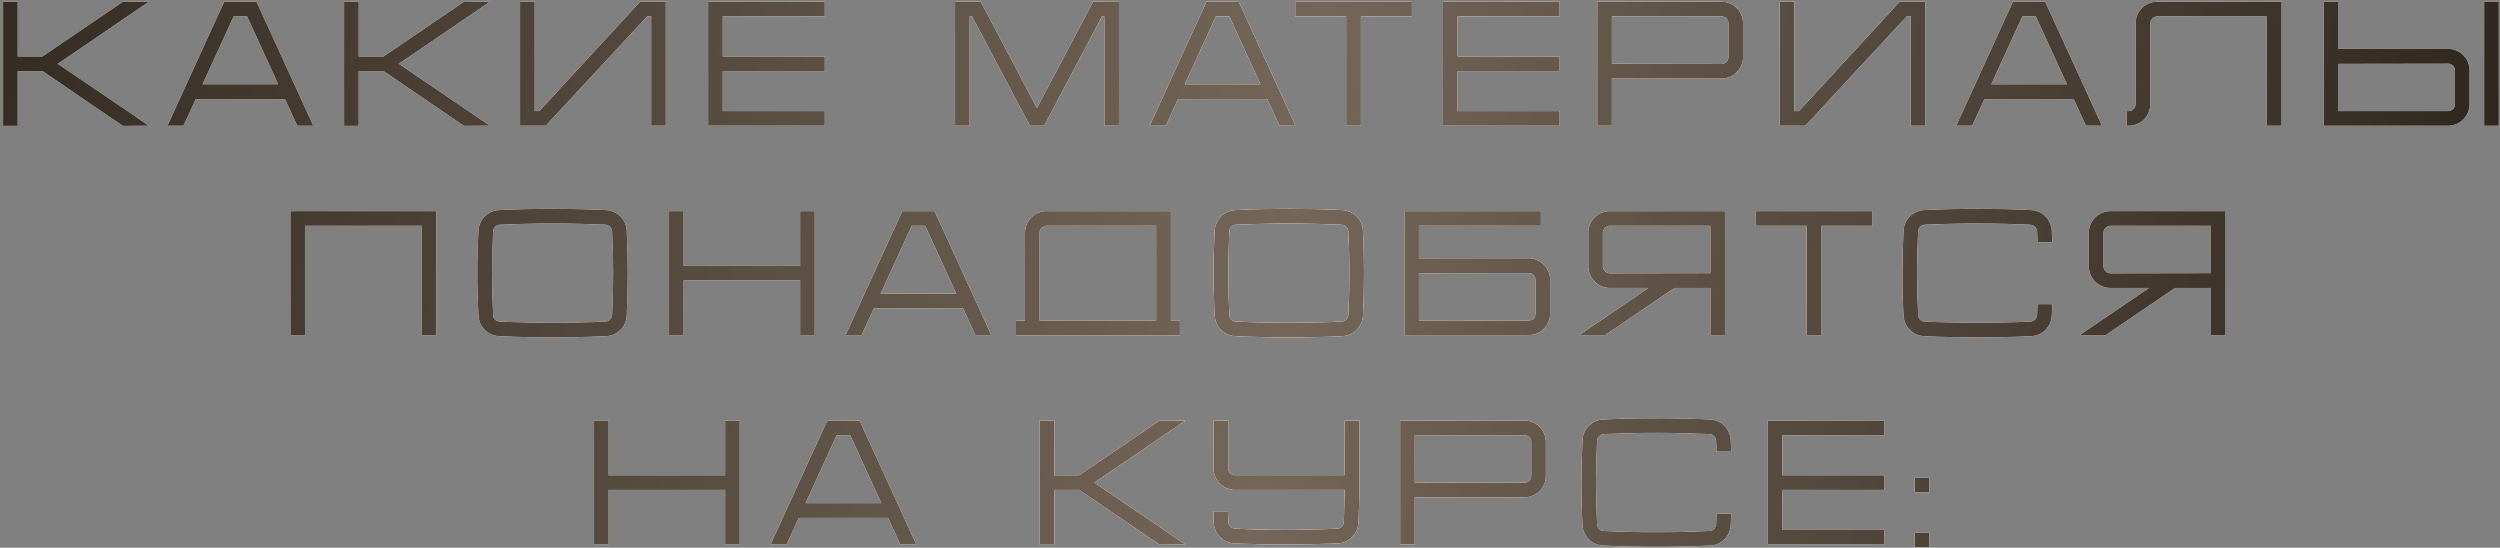 <?xml version="1.0" encoding="UTF-8"?> <svg xmlns="http://www.w3.org/2000/svg" width="776" height="170" viewBox="0 0 776 170" fill="none"><rect x="0" y="0" width="776" height="170" fill="#808080" stroke="none"/> <path d="M46.172 0.555L38.087 0.61L13.172 17.55H5.473V0.555H0.963V39.055H5.473V22.06H13.227L38.142 39.055L46.172 39L17.902 19.805L46.172 0.555ZM79.616 0.555H69.606L52.006 39H56.956L60.751 30.75H88.471L92.266 39H97.216L79.616 0.555ZM62.841 26.185L72.521 5.065H76.701L86.381 26.185H62.841ZM152.028 0.555L143.943 0.61L119.028 17.55H111.328V0.555H106.818V39.055H111.328V22.06H119.083L143.998 39.055L152.028 39L123.758 19.805L152.028 0.555ZM198.672 0.555L167.432 34.49H165.947V0.555H161.437V39H169.412L200.872 5.065H202.137V39H206.647V0.555H198.672ZM256.006 5.065V0.555H219.816V39H256.006V34.49H224.326V22.06H256.006V17.55H224.326V5.065H256.006ZM339.298 0.555L321.863 33.555L304.428 0.555H296.453V39H300.963V5.065H301.733L319.663 39H324.118L342.048 5.065H342.818V39H347.328V0.555H339.298ZM384.507 0.555H374.497L356.897 39H361.847L365.642 30.75H393.362L397.157 39H402.107L384.507 0.555ZM367.732 26.185L377.412 5.065H381.592L391.272 26.185H367.732ZM402.065 0.555V5.065H417.85V39H422.415V5.065H438.255V0.555H402.065ZM484.095 5.065V0.555H447.905V39H484.095V34.49H452.415V22.06H484.095V17.55H452.415V5.065H484.095ZM541.021 6.935C540.856 3.47 538.106 0.72 534.696 0.555H495.811V39H500.321V24.37H534.641C538.106 24.205 540.856 21.455 541.021 17.99V6.935ZM535.906 19.2C535.521 19.585 534.971 19.805 534.421 19.86L500.321 19.805V5.065H534.476C534.971 5.12 535.521 5.34 535.906 5.725C536.291 6.11 536.511 6.605 536.511 7.155V17.77C536.511 18.32 536.291 18.815 535.906 19.2ZM589.653 0.555L558.413 34.49H556.928V0.555H552.418V39H560.393L591.853 5.065H593.118V39H597.628V0.555H589.653ZM634.832 0.555H624.822L607.222 39H612.172L615.967 30.75H643.687L647.482 39H652.432L634.832 0.555ZM618.057 26.185L627.737 5.065H631.917L641.597 26.185H618.057ZM669.295 0.555C665.83 0.72 663.08 3.47 662.915 6.935V20.3V32.455C662.86 33.005 662.64 33.5 662.255 33.885C661.87 34.27 661.375 34.49 660.825 34.49H660.11V39H661.045C664.51 38.89 667.26 36.085 667.425 32.675V16.725V12.93V7.155C667.425 6.605 667.7 6.11 668.085 5.725C668.47 5.34 668.965 5.12 669.515 5.065H671.715H703.615V39H708.18V0.555H669.295ZM775.611 39V0.555H771.101V39H775.611ZM760.156 15.185H725.836V0.555H721.326V39H760.211C763.621 38.835 766.371 36.085 766.536 32.62V21.565C766.371 18.1 763.621 15.35 760.156 15.185ZM762.026 32.455C762.026 32.95 761.806 33.5 761.421 33.885C761.036 34.27 760.486 34.49 759.991 34.49H725.836V19.805L759.936 19.75C760.486 19.75 761.036 19.97 761.421 20.355C761.806 20.74 762.026 21.235 762.026 21.785V32.455ZM90.164 65.555V70.065V104H94.674V70.065H130.864V104H135.374V65.555H90.164ZM194.524 71.605C194.359 68.14 191.609 65.39 188.144 65.225C182.589 64.95 177.034 64.84 171.534 64.84C165.979 64.84 160.424 64.95 154.924 65.225C151.459 65.39 148.709 68.14 148.544 71.605C148.049 80.405 148.049 89.205 148.544 98.005C148.709 101.415 151.459 104.22 154.924 104.33C160.424 104.605 165.979 104.715 171.534 104.715C177.034 104.715 182.589 104.605 188.144 104.33C191.609 104.22 194.359 101.415 194.524 98.005C194.964 89.205 194.964 80.405 194.524 71.605ZM190.014 97.785C189.959 98.28 189.739 98.83 189.354 99.215C188.969 99.6 188.474 99.82 187.924 99.82C182.479 100.095 176.979 100.205 171.534 100.205C166.089 100.205 160.534 100.095 155.089 99.82C154.594 99.82 154.044 99.6 153.659 99.215C153.274 98.83 153.054 98.28 153.054 97.785C152.614 89.15 152.614 80.405 153.054 71.825C153.054 71.275 153.274 70.78 153.659 70.395C154.044 70.01 154.594 69.79 155.089 69.735C160.534 69.515 166.089 69.35 171.534 69.35C176.979 69.35 182.479 69.515 187.924 69.735C188.474 69.79 188.969 70.01 189.354 70.395C189.739 70.78 189.959 71.275 190.014 71.825C190.454 80.405 190.454 89.15 190.014 97.785ZM248.375 65.555V82.55H212.185V65.555H207.675V104H212.185V87.06H248.375V104H252.885V65.555H248.375ZM290.09 65.555H280.08L262.48 104H267.43L271.225 95.75H298.945L302.74 104H307.69L290.09 65.555ZM273.315 91.185L282.995 70.065H287.175L296.855 91.185H273.315ZM363.437 65.555H324.552C321.087 65.72 318.337 68.47 318.172 71.935V99.49H315.367V104.055H366.242V99.49H363.437V65.555ZM322.682 99.49V72.155C322.737 71.605 322.957 71.11 323.342 70.725C323.727 70.34 324.222 70.12 324.772 70.065H358.872V99.49H322.682ZM423.047 71.605C422.882 68.14 420.132 65.39 416.667 65.225C411.112 64.95 405.557 64.84 400.057 64.84C394.502 64.84 388.947 64.95 383.447 65.225C379.982 65.39 377.232 68.14 377.067 71.605C376.572 80.405 376.572 89.205 377.067 98.005C377.232 101.415 379.982 104.22 383.447 104.33C388.947 104.605 394.502 104.715 400.057 104.715C405.557 104.715 411.112 104.605 416.667 104.33C420.132 104.22 422.882 101.415 423.047 98.005C423.487 89.205 423.487 80.405 423.047 71.605ZM418.537 97.785C418.482 98.28 418.262 98.83 417.877 99.215C417.492 99.6 416.997 99.82 416.447 99.82C411.002 100.095 405.502 100.205 400.057 100.205C394.612 100.205 389.057 100.095 383.612 99.82C383.117 99.82 382.567 99.6 382.182 99.215C381.797 98.83 381.577 98.28 381.577 97.785C381.137 89.15 381.137 80.405 381.577 71.825C381.577 71.275 381.797 70.78 382.182 70.395C382.567 70.01 383.117 69.79 383.612 69.735C389.057 69.515 394.612 69.35 400.057 69.35C405.502 69.35 411.002 69.515 416.447 69.735C416.997 69.79 417.492 70.01 417.877 70.395C418.262 70.78 418.482 71.275 418.537 71.825C418.977 80.405 418.977 89.15 418.537 97.785ZM474.76 80.185H440.44V70.065H478.28V65.555H435.93V104H474.815C478.225 103.835 480.975 101.085 481.14 97.62V86.565C480.975 83.1 478.225 80.35 474.76 80.185ZM476.63 97.455C476.63 97.95 476.41 98.5 476.025 98.885C475.64 99.27 475.09 99.49 474.595 99.49H440.44V84.805L474.54 84.75C475.09 84.75 475.64 84.97 476.025 85.355C476.41 85.74 476.63 86.235 476.63 86.785V97.455ZM499.4 65.555C495.935 65.72 493.185 68.47 493.02 71.935V82.99C493.185 86.455 495.99 89.205 499.4 89.37H511.72L490.215 104H498.245L519.75 89.37H530.915V104H535.425V65.555H499.4ZM530.915 84.805L499.62 84.86C499.07 84.805 498.575 84.585 498.19 84.2C497.805 83.815 497.585 83.32 497.53 82.77V72.155C497.585 71.605 497.805 71.11 498.19 70.725C498.575 70.34 499.07 70.12 499.62 70.065H530.915V84.805ZM545.033 65.555V70.065H560.818V104H565.383V70.065H581.223V65.555H545.033ZM632.343 97.785C632.288 98.28 632.068 98.83 631.683 99.215C631.298 99.6 630.803 99.82 630.253 99.82C624.808 100.095 619.308 100.205 613.863 100.205C608.418 100.205 602.863 100.095 597.418 99.82C596.923 99.82 596.373 99.6 595.988 99.215C595.603 98.83 595.383 98.28 595.383 97.785C594.943 89.15 594.943 80.405 595.383 71.825C595.383 71.275 595.603 70.78 595.988 70.395C596.373 70.01 596.923 69.79 597.418 69.735C602.863 69.515 608.418 69.35 613.863 69.35C619.308 69.35 624.808 69.515 630.253 69.735C630.803 69.79 631.298 70.01 631.683 70.395C632.068 70.78 632.288 71.275 632.343 71.825C632.398 72.925 632.453 74.025 632.453 75.18H637.018C636.963 73.97 636.908 72.76 636.853 71.605C636.688 68.14 633.938 65.39 630.473 65.225C624.918 64.95 619.363 64.84 613.863 64.84C608.308 64.84 602.753 64.95 597.253 65.225C593.788 65.39 591.038 68.14 590.873 71.605C590.433 80.405 590.378 89.205 590.873 98.005C591.038 101.415 593.788 104.22 597.253 104.33C602.753 104.605 608.308 104.715 613.863 104.715C619.363 104.715 624.918 104.605 630.473 104.33C633.938 104.22 636.688 101.415 636.853 98.005C636.908 96.795 636.963 95.585 637.018 94.43H632.453C632.453 95.53 632.398 96.63 632.343 97.785ZM654.773 65.555C651.308 65.72 648.558 68.47 648.393 71.935V82.99C648.558 86.455 651.363 89.205 654.773 89.37H667.093L645.588 104H653.618L675.123 89.37H686.288V104H690.798V65.555H654.773ZM686.288 84.805L654.993 84.86C654.443 84.805 653.948 84.585 653.563 84.2C653.178 83.815 652.958 83.32 652.903 82.77V72.155C652.958 71.605 653.178 71.11 653.563 70.725C653.948 70.34 654.443 70.12 654.993 70.065H686.288V84.805ZM225.096 130.555V147.55H188.906V130.555H184.396V169H188.906V152.06H225.096V169H229.606V130.555H225.096ZM266.81 130.555H256.8L239.2 169H244.15L247.945 160.75H275.665L279.46 169H284.41L266.81 130.555ZM250.035 156.185L259.715 135.065H263.895L273.575 156.185H250.035ZM367.954 130.555L359.869 130.61L334.954 147.55H327.254V130.555H322.744V169.055H327.254V152.06H335.009L359.924 169.055L367.954 169L339.684 149.805L367.954 130.555ZM417.402 130.555V147.495H383.302C382.752 147.495 382.257 147.275 381.872 146.89C381.487 146.505 381.267 146.01 381.212 145.46V130.555H376.702V145.68C376.867 149.145 379.617 151.895 383.082 152.06H417.402C417.347 155.25 417.237 159.65 417.127 162.07C417.072 162.62 416.852 163.115 416.467 163.5C416.082 163.885 415.587 164.105 415.037 164.105C409.592 164.38 404.092 164.49 398.647 164.49C393.202 164.49 388.802 164.38 383.357 164.105C382.807 164.105 382.312 163.885 381.927 163.5C381.542 163.115 381.322 162.62 381.267 162.07C381.212 160.915 381.212 159.815 381.157 158.715H376.647C376.647 159.925 376.702 161.08 376.757 162.29C376.922 165.755 379.727 168.505 383.137 168.67C388.692 168.89 393.092 169 398.647 169C404.147 169 409.702 168.89 415.257 168.67C418.667 168.505 421.472 165.755 421.637 162.29C421.802 159.32 421.912 154.755 421.967 151.675V130.555H417.402ZM479.824 136.935C479.659 133.47 476.909 130.72 473.499 130.555H434.614V169H439.124V154.37H473.444C476.909 154.205 479.659 151.455 479.824 147.99V136.935ZM474.709 149.2C474.324 149.585 473.774 149.805 473.224 149.86L439.124 149.805V135.065H473.279C473.774 135.12 474.324 135.34 474.709 135.725C475.094 136.11 475.314 136.605 475.314 137.155V147.77C475.314 148.32 475.094 148.815 474.709 149.2ZM532.691 162.785C532.636 163.28 532.416 163.83 532.031 164.215C531.646 164.6 531.151 164.82 530.601 164.82C525.156 165.095 519.656 165.205 514.211 165.205C508.766 165.205 503.211 165.095 497.766 164.82C497.271 164.82 496.721 164.6 496.336 164.215C495.951 163.83 495.731 163.28 495.731 162.785C495.291 154.15 495.291 145.405 495.731 136.825C495.731 136.275 495.951 135.78 496.336 135.395C496.721 135.01 497.271 134.79 497.766 134.735C503.211 134.515 508.766 134.35 514.211 134.35C519.656 134.35 525.156 134.515 530.601 134.735C531.151 134.79 531.646 135.01 532.031 135.395C532.416 135.78 532.636 136.275 532.691 136.825C532.746 137.925 532.801 139.025 532.801 140.18H537.366C537.311 138.97 537.256 137.76 537.201 136.605C537.036 133.14 534.286 130.39 530.821 130.225C525.266 129.95 519.711 129.84 514.211 129.84C508.656 129.84 503.101 129.95 497.601 130.225C494.136 130.39 491.386 133.14 491.221 136.605C490.781 145.405 490.726 154.205 491.221 163.005C491.386 166.415 494.136 169.22 497.601 169.33C503.101 169.605 508.656 169.715 514.211 169.715C519.711 169.715 525.266 169.605 530.821 169.33C534.286 169.22 537.036 166.415 537.201 163.005C537.256 161.795 537.311 160.585 537.366 159.43H532.801C532.801 160.53 532.746 161.63 532.691 162.785ZM584.931 135.065V130.555H548.741V169H584.931V164.49H553.251V152.06H584.931V147.55H553.251V135.065H584.931ZM594.337 169.825H598.847V165.315H594.337V169.825ZM594.337 152.775H598.847V148.265H594.337V152.775Z" fill="white"></path> <path d="M46.172 0.555L38.087 0.61L13.172 17.55H5.473V0.555H0.963V39.055H5.473V22.06H13.227L38.142 39.055L46.172 39L17.902 19.805L46.172 0.555ZM79.616 0.555H69.606L52.006 39H56.956L60.751 30.75H88.471L92.266 39H97.216L79.616 0.555ZM62.841 26.185L72.521 5.065H76.701L86.381 26.185H62.841ZM152.028 0.555L143.943 0.61L119.028 17.55H111.328V0.555H106.818V39.055H111.328V22.06H119.083L143.998 39.055L152.028 39L123.758 19.805L152.028 0.555ZM198.672 0.555L167.432 34.49H165.947V0.555H161.437V39H169.412L200.872 5.065H202.137V39H206.647V0.555H198.672ZM256.006 5.065V0.555H219.816V39H256.006V34.49H224.326V22.06H256.006V17.55H224.326V5.065H256.006ZM339.298 0.555L321.863 33.555L304.428 0.555H296.453V39H300.963V5.065H301.733L319.663 39H324.118L342.048 5.065H342.818V39H347.328V0.555H339.298ZM384.507 0.555H374.497L356.897 39H361.847L365.642 30.75H393.362L397.157 39H402.107L384.507 0.555ZM367.732 26.185L377.412 5.065H381.592L391.272 26.185H367.732ZM402.065 0.555V5.065H417.85V39H422.415V5.065H438.255V0.555H402.065ZM484.095 5.065V0.555H447.905V39H484.095V34.49H452.415V22.06H484.095V17.55H452.415V5.065H484.095ZM541.021 6.935C540.856 3.47 538.106 0.72 534.696 0.555H495.811V39H500.321V24.37H534.641C538.106 24.205 540.856 21.455 541.021 17.99V6.935ZM535.906 19.2C535.521 19.585 534.971 19.805 534.421 19.86L500.321 19.805V5.065H534.476C534.971 5.12 535.521 5.34 535.906 5.725C536.291 6.11 536.511 6.605 536.511 7.155V17.77C536.511 18.32 536.291 18.815 535.906 19.2ZM589.653 0.555L558.413 34.49H556.928V0.555H552.418V39H560.393L591.853 5.065H593.118V39H597.628V0.555H589.653ZM634.832 0.555H624.822L607.222 39H612.172L615.967 30.75H643.687L647.482 39H652.432L634.832 0.555ZM618.057 26.185L627.737 5.065H631.917L641.597 26.185H618.057ZM669.295 0.555C665.83 0.72 663.08 3.47 662.915 6.935V20.3V32.455C662.86 33.005 662.64 33.5 662.255 33.885C661.87 34.27 661.375 34.49 660.825 34.49H660.11V39H661.045C664.51 38.89 667.26 36.085 667.425 32.675V16.725V12.93V7.155C667.425 6.605 667.7 6.11 668.085 5.725C668.47 5.34 668.965 5.12 669.515 5.065H671.715H703.615V39H708.18V0.555H669.295ZM775.611 39V0.555H771.101V39H775.611ZM760.156 15.185H725.836V0.555H721.326V39H760.211C763.621 38.835 766.371 36.085 766.536 32.62V21.565C766.371 18.1 763.621 15.35 760.156 15.185ZM762.026 32.455C762.026 32.95 761.806 33.5 761.421 33.885C761.036 34.27 760.486 34.49 759.991 34.49H725.836V19.805L759.936 19.75C760.486 19.75 761.036 19.97 761.421 20.355C761.806 20.74 762.026 21.235 762.026 21.785V32.455ZM90.164 65.555V70.065V104H94.674V70.065H130.864V104H135.374V65.555H90.164ZM194.524 71.605C194.359 68.14 191.609 65.39 188.144 65.225C182.589 64.95 177.034 64.84 171.534 64.84C165.979 64.84 160.424 64.95 154.924 65.225C151.459 65.39 148.709 68.14 148.544 71.605C148.049 80.405 148.049 89.205 148.544 98.005C148.709 101.415 151.459 104.22 154.924 104.33C160.424 104.605 165.979 104.715 171.534 104.715C177.034 104.715 182.589 104.605 188.144 104.33C191.609 104.22 194.359 101.415 194.524 98.005C194.964 89.205 194.964 80.405 194.524 71.605ZM190.014 97.785C189.959 98.28 189.739 98.83 189.354 99.215C188.969 99.6 188.474 99.82 187.924 99.82C182.479 100.095 176.979 100.205 171.534 100.205C166.089 100.205 160.534 100.095 155.089 99.82C154.594 99.82 154.044 99.6 153.659 99.215C153.274 98.83 153.054 98.28 153.054 97.785C152.614 89.15 152.614 80.405 153.054 71.825C153.054 71.275 153.274 70.78 153.659 70.395C154.044 70.01 154.594 69.79 155.089 69.735C160.534 69.515 166.089 69.35 171.534 69.35C176.979 69.35 182.479 69.515 187.924 69.735C188.474 69.79 188.969 70.01 189.354 70.395C189.739 70.78 189.959 71.275 190.014 71.825C190.454 80.405 190.454 89.15 190.014 97.785ZM248.375 65.555V82.55H212.185V65.555H207.675V104H212.185V87.06H248.375V104H252.885V65.555H248.375ZM290.09 65.555H280.08L262.48 104H267.43L271.225 95.75H298.945L302.74 104H307.69L290.09 65.555ZM273.315 91.185L282.995 70.065H287.175L296.855 91.185H273.315ZM363.437 65.555H324.552C321.087 65.72 318.337 68.47 318.172 71.935V99.49H315.367V104.055H366.242V99.49H363.437V65.555ZM322.682 99.49V72.155C322.737 71.605 322.957 71.11 323.342 70.725C323.727 70.34 324.222 70.12 324.772 70.065H358.872V99.49H322.682ZM423.047 71.605C422.882 68.14 420.132 65.39 416.667 65.225C411.112 64.95 405.557 64.84 400.057 64.84C394.502 64.84 388.947 64.95 383.447 65.225C379.982 65.39 377.232 68.14 377.067 71.605C376.572 80.405 376.572 89.205 377.067 98.005C377.232 101.415 379.982 104.22 383.447 104.33C388.947 104.605 394.502 104.715 400.057 104.715C405.557 104.715 411.112 104.605 416.667 104.33C420.132 104.22 422.882 101.415 423.047 98.005C423.487 89.205 423.487 80.405 423.047 71.605ZM418.537 97.785C418.482 98.28 418.262 98.83 417.877 99.215C417.492 99.6 416.997 99.82 416.447 99.82C411.002 100.095 405.502 100.205 400.057 100.205C394.612 100.205 389.057 100.095 383.612 99.82C383.117 99.82 382.567 99.6 382.182 99.215C381.797 98.83 381.577 98.28 381.577 97.785C381.137 89.15 381.137 80.405 381.577 71.825C381.577 71.275 381.797 70.78 382.182 70.395C382.567 70.01 383.117 69.79 383.612 69.735C389.057 69.515 394.612 69.35 400.057 69.35C405.502 69.35 411.002 69.515 416.447 69.735C416.997 69.79 417.492 70.01 417.877 70.395C418.262 70.78 418.482 71.275 418.537 71.825C418.977 80.405 418.977 89.15 418.537 97.785ZM474.76 80.185H440.44V70.065H478.28V65.555H435.93V104H474.815C478.225 103.835 480.975 101.085 481.14 97.62V86.565C480.975 83.1 478.225 80.35 474.76 80.185ZM476.63 97.455C476.63 97.95 476.41 98.5 476.025 98.885C475.64 99.27 475.09 99.49 474.595 99.49H440.44V84.805L474.54 84.75C475.09 84.75 475.64 84.97 476.025 85.355C476.41 85.74 476.63 86.235 476.63 86.785V97.455ZM499.4 65.555C495.935 65.72 493.185 68.47 493.02 71.935V82.99C493.185 86.455 495.99 89.205 499.4 89.37H511.72L490.215 104H498.245L519.75 89.37H530.915V104H535.425V65.555H499.4ZM530.915 84.805L499.62 84.86C499.07 84.805 498.575 84.585 498.19 84.2C497.805 83.815 497.585 83.32 497.53 82.77V72.155C497.585 71.605 497.805 71.11 498.19 70.725C498.575 70.34 499.07 70.12 499.62 70.065H530.915V84.805ZM545.033 65.555V70.065H560.818V104H565.383V70.065H581.223V65.555H545.033ZM632.343 97.785C632.288 98.28 632.068 98.83 631.683 99.215C631.298 99.6 630.803 99.82 630.253 99.82C624.808 100.095 619.308 100.205 613.863 100.205C608.418 100.205 602.863 100.095 597.418 99.82C596.923 99.82 596.373 99.6 595.988 99.215C595.603 98.83 595.383 98.28 595.383 97.785C594.943 89.15 594.943 80.405 595.383 71.825C595.383 71.275 595.603 70.78 595.988 70.395C596.373 70.01 596.923 69.79 597.418 69.735C602.863 69.515 608.418 69.35 613.863 69.35C619.308 69.35 624.808 69.515 630.253 69.735C630.803 69.79 631.298 70.01 631.683 70.395C632.068 70.78 632.288 71.275 632.343 71.825C632.398 72.925 632.453 74.025 632.453 75.18H637.018C636.963 73.97 636.908 72.76 636.853 71.605C636.688 68.14 633.938 65.39 630.473 65.225C624.918 64.95 619.363 64.84 613.863 64.84C608.308 64.84 602.753 64.95 597.253 65.225C593.788 65.39 591.038 68.14 590.873 71.605C590.433 80.405 590.378 89.205 590.873 98.005C591.038 101.415 593.788 104.22 597.253 104.33C602.753 104.605 608.308 104.715 613.863 104.715C619.363 104.715 624.918 104.605 630.473 104.33C633.938 104.22 636.688 101.415 636.853 98.005C636.908 96.795 636.963 95.585 637.018 94.43H632.453C632.453 95.53 632.398 96.63 632.343 97.785ZM654.773 65.555C651.308 65.72 648.558 68.47 648.393 71.935V82.99C648.558 86.455 651.363 89.205 654.773 89.37H667.093L645.588 104H653.618L675.123 89.37H686.288V104H690.798V65.555H654.773ZM686.288 84.805L654.993 84.86C654.443 84.805 653.948 84.585 653.563 84.2C653.178 83.815 652.958 83.32 652.903 82.77V72.155C652.958 71.605 653.178 71.11 653.563 70.725C653.948 70.34 654.443 70.12 654.993 70.065H686.288V84.805ZM225.096 130.555V147.55H188.906V130.555H184.396V169H188.906V152.06H225.096V169H229.606V130.555H225.096ZM266.81 130.555H256.8L239.2 169H244.15L247.945 160.75H275.665L279.46 169H284.41L266.81 130.555ZM250.035 156.185L259.715 135.065H263.895L273.575 156.185H250.035ZM367.954 130.555L359.869 130.61L334.954 147.55H327.254V130.555H322.744V169.055H327.254V152.06H335.009L359.924 169.055L367.954 169L339.684 149.805L367.954 130.555ZM417.402 130.555V147.495H383.302C382.752 147.495 382.257 147.275 381.872 146.89C381.487 146.505 381.267 146.01 381.212 145.46V130.555H376.702V145.68C376.867 149.145 379.617 151.895 383.082 152.06H417.402C417.347 155.25 417.237 159.65 417.127 162.07C417.072 162.62 416.852 163.115 416.467 163.5C416.082 163.885 415.587 164.105 415.037 164.105C409.592 164.38 404.092 164.49 398.647 164.49C393.202 164.49 388.802 164.38 383.357 164.105C382.807 164.105 382.312 163.885 381.927 163.5C381.542 163.115 381.322 162.62 381.267 162.07C381.212 160.915 381.212 159.815 381.157 158.715H376.647C376.647 159.925 376.702 161.08 376.757 162.29C376.922 165.755 379.727 168.505 383.137 168.67C388.692 168.89 393.092 169 398.647 169C404.147 169 409.702 168.89 415.257 168.67C418.667 168.505 421.472 165.755 421.637 162.29C421.802 159.32 421.912 154.755 421.967 151.675V130.555H417.402ZM479.824 136.935C479.659 133.47 476.909 130.72 473.499 130.555H434.614V169H439.124V154.37H473.444C476.909 154.205 479.659 151.455 479.824 147.99V136.935ZM474.709 149.2C474.324 149.585 473.774 149.805 473.224 149.86L439.124 149.805V135.065H473.279C473.774 135.12 474.324 135.34 474.709 135.725C475.094 136.11 475.314 136.605 475.314 137.155V147.77C475.314 148.32 475.094 148.815 474.709 149.2ZM532.691 162.785C532.636 163.28 532.416 163.83 532.031 164.215C531.646 164.6 531.151 164.82 530.601 164.82C525.156 165.095 519.656 165.205 514.211 165.205C508.766 165.205 503.211 165.095 497.766 164.82C497.271 164.82 496.721 164.6 496.336 164.215C495.951 163.83 495.731 163.28 495.731 162.785C495.291 154.15 495.291 145.405 495.731 136.825C495.731 136.275 495.951 135.78 496.336 135.395C496.721 135.01 497.271 134.79 497.766 134.735C503.211 134.515 508.766 134.35 514.211 134.35C519.656 134.35 525.156 134.515 530.601 134.735C531.151 134.79 531.646 135.01 532.031 135.395C532.416 135.78 532.636 136.275 532.691 136.825C532.746 137.925 532.801 139.025 532.801 140.18H537.366C537.311 138.97 537.256 137.76 537.201 136.605C537.036 133.14 534.286 130.39 530.821 130.225C525.266 129.95 519.711 129.84 514.211 129.84C508.656 129.84 503.101 129.95 497.601 130.225C494.136 130.39 491.386 133.14 491.221 136.605C490.781 145.405 490.726 154.205 491.221 163.005C491.386 166.415 494.136 169.22 497.601 169.33C503.101 169.605 508.656 169.715 514.211 169.715C519.711 169.715 525.266 169.605 530.821 169.33C534.286 169.22 537.036 166.415 537.201 163.005C537.256 161.795 537.311 160.585 537.366 159.43H532.801C532.801 160.53 532.746 161.63 532.691 162.785ZM584.931 135.065V130.555H548.741V169H584.931V164.49H553.251V152.06H584.931V147.55H553.251V135.065H584.931ZM594.337 169.825H598.847V165.315H594.337V169.825ZM594.337 152.775H598.847V148.265H594.337V152.775Z" fill="url(#paint0_linear_9_3497)"></path> <path d="M46.172 0.555L38.087 0.61L13.172 17.55H5.473V0.555H0.963V39.055H5.473V22.06H13.227L38.142 39.055L46.172 39L17.902 19.805L46.172 0.555ZM79.616 0.555H69.606L52.006 39H56.956L60.751 30.75H88.471L92.266 39H97.216L79.616 0.555ZM62.841 26.185L72.521 5.065H76.701L86.381 26.185H62.841ZM152.028 0.555L143.943 0.61L119.028 17.55H111.328V0.555H106.818V39.055H111.328V22.06H119.083L143.998 39.055L152.028 39L123.758 19.805L152.028 0.555ZM198.672 0.555L167.432 34.49H165.947V0.555H161.437V39H169.412L200.872 5.065H202.137V39H206.647V0.555H198.672ZM256.006 5.065V0.555H219.816V39H256.006V34.49H224.326V22.06H256.006V17.55H224.326V5.065H256.006ZM339.298 0.555L321.863 33.555L304.428 0.555H296.453V39H300.963V5.065H301.733L319.663 39H324.118L342.048 5.065H342.818V39H347.328V0.555H339.298ZM384.507 0.555H374.497L356.897 39H361.847L365.642 30.75H393.362L397.157 39H402.107L384.507 0.555ZM367.732 26.185L377.412 5.065H381.592L391.272 26.185H367.732ZM402.065 0.555V5.065H417.85V39H422.415V5.065H438.255V0.555H402.065ZM484.095 5.065V0.555H447.905V39H484.095V34.49H452.415V22.06H484.095V17.55H452.415V5.065H484.095ZM541.021 6.935C540.856 3.47 538.106 0.72 534.696 0.555H495.811V39H500.321V24.37H534.641C538.106 24.205 540.856 21.455 541.021 17.99V6.935ZM535.906 19.2C535.521 19.585 534.971 19.805 534.421 19.86L500.321 19.805V5.065H534.476C534.971 5.12 535.521 5.34 535.906 5.725C536.291 6.11 536.511 6.605 536.511 7.155V17.77C536.511 18.32 536.291 18.815 535.906 19.2ZM589.653 0.555L558.413 34.49H556.928V0.555H552.418V39H560.393L591.853 5.065H593.118V39H597.628V0.555H589.653ZM634.832 0.555H624.822L607.222 39H612.172L615.967 30.75H643.687L647.482 39H652.432L634.832 0.555ZM618.057 26.185L627.737 5.065H631.917L641.597 26.185H618.057ZM669.295 0.555C665.83 0.72 663.08 3.47 662.915 6.935V20.3V32.455C662.86 33.005 662.64 33.5 662.255 33.885C661.87 34.27 661.375 34.49 660.825 34.49H660.11V39H661.045C664.51 38.89 667.26 36.085 667.425 32.675V16.725V12.93V7.155C667.425 6.605 667.7 6.11 668.085 5.725C668.47 5.34 668.965 5.12 669.515 5.065H671.715H703.615V39H708.18V0.555H669.295ZM775.611 39V0.555H771.101V39H775.611ZM760.156 15.185H725.836V0.555H721.326V39H760.211C763.621 38.835 766.371 36.085 766.536 32.62V21.565C766.371 18.1 763.621 15.35 760.156 15.185ZM762.026 32.455C762.026 32.95 761.806 33.5 761.421 33.885C761.036 34.27 760.486 34.49 759.991 34.49H725.836V19.805L759.936 19.75C760.486 19.75 761.036 19.97 761.421 20.355C761.806 20.74 762.026 21.235 762.026 21.785V32.455ZM90.164 65.555V70.065V104H94.674V70.065H130.864V104H135.374V65.555H90.164ZM194.524 71.605C194.359 68.14 191.609 65.39 188.144 65.225C182.589 64.95 177.034 64.84 171.534 64.84C165.979 64.84 160.424 64.95 154.924 65.225C151.459 65.39 148.709 68.14 148.544 71.605C148.049 80.405 148.049 89.205 148.544 98.005C148.709 101.415 151.459 104.22 154.924 104.33C160.424 104.605 165.979 104.715 171.534 104.715C177.034 104.715 182.589 104.605 188.144 104.33C191.609 104.22 194.359 101.415 194.524 98.005C194.964 89.205 194.964 80.405 194.524 71.605ZM190.014 97.785C189.959 98.28 189.739 98.83 189.354 99.215C188.969 99.6 188.474 99.82 187.924 99.82C182.479 100.095 176.979 100.205 171.534 100.205C166.089 100.205 160.534 100.095 155.089 99.82C154.594 99.82 154.044 99.6 153.659 99.215C153.274 98.83 153.054 98.28 153.054 97.785C152.614 89.15 152.614 80.405 153.054 71.825C153.054 71.275 153.274 70.78 153.659 70.395C154.044 70.01 154.594 69.79 155.089 69.735C160.534 69.515 166.089 69.35 171.534 69.35C176.979 69.35 182.479 69.515 187.924 69.735C188.474 69.79 188.969 70.01 189.354 70.395C189.739 70.78 189.959 71.275 190.014 71.825C190.454 80.405 190.454 89.15 190.014 97.785ZM248.375 65.555V82.55H212.185V65.555H207.675V104H212.185V87.06H248.375V104H252.885V65.555H248.375ZM290.09 65.555H280.08L262.48 104H267.43L271.225 95.75H298.945L302.74 104H307.69L290.09 65.555ZM273.315 91.185L282.995 70.065H287.175L296.855 91.185H273.315ZM363.437 65.555H324.552C321.087 65.72 318.337 68.47 318.172 71.935V99.49H315.367V104.055H366.242V99.49H363.437V65.555ZM322.682 99.49V72.155C322.737 71.605 322.957 71.11 323.342 70.725C323.727 70.34 324.222 70.12 324.772 70.065H358.872V99.49H322.682ZM423.047 71.605C422.882 68.14 420.132 65.39 416.667 65.225C411.112 64.95 405.557 64.84 400.057 64.84C394.502 64.84 388.947 64.95 383.447 65.225C379.982 65.39 377.232 68.14 377.067 71.605C376.572 80.405 376.572 89.205 377.067 98.005C377.232 101.415 379.982 104.22 383.447 104.33C388.947 104.605 394.502 104.715 400.057 104.715C405.557 104.715 411.112 104.605 416.667 104.33C420.132 104.22 422.882 101.415 423.047 98.005C423.487 89.205 423.487 80.405 423.047 71.605ZM418.537 97.785C418.482 98.28 418.262 98.83 417.877 99.215C417.492 99.6 416.997 99.82 416.447 99.82C411.002 100.095 405.502 100.205 400.057 100.205C394.612 100.205 389.057 100.095 383.612 99.82C383.117 99.82 382.567 99.6 382.182 99.215C381.797 98.83 381.577 98.28 381.577 97.785C381.137 89.15 381.137 80.405 381.577 71.825C381.577 71.275 381.797 70.78 382.182 70.395C382.567 70.01 383.117 69.79 383.612 69.735C389.057 69.515 394.612 69.35 400.057 69.35C405.502 69.35 411.002 69.515 416.447 69.735C416.997 69.79 417.492 70.01 417.877 70.395C418.262 70.78 418.482 71.275 418.537 71.825C418.977 80.405 418.977 89.15 418.537 97.785ZM474.76 80.185H440.44V70.065H478.28V65.555H435.93V104H474.815C478.225 103.835 480.975 101.085 481.14 97.62V86.565C480.975 83.1 478.225 80.35 474.76 80.185ZM476.63 97.455C476.63 97.95 476.41 98.5 476.025 98.885C475.64 99.27 475.09 99.49 474.595 99.49H440.44V84.805L474.54 84.75C475.09 84.75 475.64 84.97 476.025 85.355C476.41 85.74 476.63 86.235 476.63 86.785V97.455ZM499.4 65.555C495.935 65.72 493.185 68.47 493.02 71.935V82.99C493.185 86.455 495.99 89.205 499.4 89.37H511.72L490.215 104H498.245L519.75 89.37H530.915V104H535.425V65.555H499.4ZM530.915 84.805L499.62 84.86C499.07 84.805 498.575 84.585 498.19 84.2C497.805 83.815 497.585 83.32 497.53 82.77V72.155C497.585 71.605 497.805 71.11 498.19 70.725C498.575 70.34 499.07 70.12 499.62 70.065H530.915V84.805ZM545.033 65.555V70.065H560.818V104H565.383V70.065H581.223V65.555H545.033ZM632.343 97.785C632.288 98.28 632.068 98.83 631.683 99.215C631.298 99.6 630.803 99.82 630.253 99.82C624.808 100.095 619.308 100.205 613.863 100.205C608.418 100.205 602.863 100.095 597.418 99.82C596.923 99.82 596.373 99.6 595.988 99.215C595.603 98.83 595.383 98.28 595.383 97.785C594.943 89.15 594.943 80.405 595.383 71.825C595.383 71.275 595.603 70.78 595.988 70.395C596.373 70.01 596.923 69.79 597.418 69.735C602.863 69.515 608.418 69.35 613.863 69.35C619.308 69.35 624.808 69.515 630.253 69.735C630.803 69.79 631.298 70.01 631.683 70.395C632.068 70.78 632.288 71.275 632.343 71.825C632.398 72.925 632.453 74.025 632.453 75.18H637.018C636.963 73.97 636.908 72.76 636.853 71.605C636.688 68.14 633.938 65.39 630.473 65.225C624.918 64.95 619.363 64.84 613.863 64.84C608.308 64.84 602.753 64.95 597.253 65.225C593.788 65.39 591.038 68.14 590.873 71.605C590.433 80.405 590.378 89.205 590.873 98.005C591.038 101.415 593.788 104.22 597.253 104.33C602.753 104.605 608.308 104.715 613.863 104.715C619.363 104.715 624.918 104.605 630.473 104.33C633.938 104.22 636.688 101.415 636.853 98.005C636.908 96.795 636.963 95.585 637.018 94.43H632.453C632.453 95.53 632.398 96.63 632.343 97.785ZM654.773 65.555C651.308 65.72 648.558 68.47 648.393 71.935V82.99C648.558 86.455 651.363 89.205 654.773 89.37H667.093L645.588 104H653.618L675.123 89.37H686.288V104H690.798V65.555H654.773ZM686.288 84.805L654.993 84.86C654.443 84.805 653.948 84.585 653.563 84.2C653.178 83.815 652.958 83.32 652.903 82.77V72.155C652.958 71.605 653.178 71.11 653.563 70.725C653.948 70.34 654.443 70.12 654.993 70.065H686.288V84.805ZM225.096 130.555V147.55H188.906V130.555H184.396V169H188.906V152.06H225.096V169H229.606V130.555H225.096ZM266.81 130.555H256.8L239.2 169H244.15L247.945 160.75H275.665L279.46 169H284.41L266.81 130.555ZM250.035 156.185L259.715 135.065H263.895L273.575 156.185H250.035ZM367.954 130.555L359.869 130.61L334.954 147.55H327.254V130.555H322.744V169.055H327.254V152.06H335.009L359.924 169.055L367.954 169L339.684 149.805L367.954 130.555ZM417.402 130.555V147.495H383.302C382.752 147.495 382.257 147.275 381.872 146.89C381.487 146.505 381.267 146.01 381.212 145.46V130.555H376.702V145.68C376.867 149.145 379.617 151.895 383.082 152.06H417.402C417.347 155.25 417.237 159.65 417.127 162.07C417.072 162.62 416.852 163.115 416.467 163.5C416.082 163.885 415.587 164.105 415.037 164.105C409.592 164.38 404.092 164.49 398.647 164.49C393.202 164.49 388.802 164.38 383.357 164.105C382.807 164.105 382.312 163.885 381.927 163.5C381.542 163.115 381.322 162.62 381.267 162.07C381.212 160.915 381.212 159.815 381.157 158.715H376.647C376.647 159.925 376.702 161.08 376.757 162.29C376.922 165.755 379.727 168.505 383.137 168.67C388.692 168.89 393.092 169 398.647 169C404.147 169 409.702 168.89 415.257 168.67C418.667 168.505 421.472 165.755 421.637 162.29C421.802 159.32 421.912 154.755 421.967 151.675V130.555H417.402ZM479.824 136.935C479.659 133.47 476.909 130.72 473.499 130.555H434.614V169H439.124V154.37H473.444C476.909 154.205 479.659 151.455 479.824 147.99V136.935ZM474.709 149.2C474.324 149.585 473.774 149.805 473.224 149.86L439.124 149.805V135.065H473.279C473.774 135.12 474.324 135.34 474.709 135.725C475.094 136.11 475.314 136.605 475.314 137.155V147.77C475.314 148.32 475.094 148.815 474.709 149.2ZM532.691 162.785C532.636 163.28 532.416 163.83 532.031 164.215C531.646 164.6 531.151 164.82 530.601 164.82C525.156 165.095 519.656 165.205 514.211 165.205C508.766 165.205 503.211 165.095 497.766 164.82C497.271 164.82 496.721 164.6 496.336 164.215C495.951 163.83 495.731 163.28 495.731 162.785C495.291 154.15 495.291 145.405 495.731 136.825C495.731 136.275 495.951 135.78 496.336 135.395C496.721 135.01 497.271 134.79 497.766 134.735C503.211 134.515 508.766 134.35 514.211 134.35C519.656 134.35 525.156 134.515 530.601 134.735C531.151 134.79 531.646 135.01 532.031 135.395C532.416 135.78 532.636 136.275 532.691 136.825C532.746 137.925 532.801 139.025 532.801 140.18H537.366C537.311 138.97 537.256 137.76 537.201 136.605C537.036 133.14 534.286 130.39 530.821 130.225C525.266 129.95 519.711 129.84 514.211 129.84C508.656 129.84 503.101 129.95 497.601 130.225C494.136 130.39 491.386 133.14 491.221 136.605C490.781 145.405 490.726 154.205 491.221 163.005C491.386 166.415 494.136 169.22 497.601 169.33C503.101 169.605 508.656 169.715 514.211 169.715C519.711 169.715 525.266 169.605 530.821 169.33C534.286 169.22 537.036 166.415 537.201 163.005C537.256 161.795 537.311 160.585 537.366 159.43H532.801C532.801 160.53 532.746 161.63 532.691 162.785ZM584.931 135.065V130.555H548.741V169H584.931V164.49H553.251V152.06H584.931V147.55H553.251V135.065H584.931ZM594.337 169.825H598.847V165.315H594.337V169.825ZM594.337 152.775H598.847V148.265H594.337V152.775Z" fill="url(#paint1_linear_9_3497)"></path> <defs> <linearGradient id="paint0_linear_9_3497" x1="103.51" y1="15" x2="734.204" y2="54.075" gradientUnits="userSpaceOnUse"> <stop stop-color="#DABCA9"></stop> <stop offset="0.49" stop-color="#F9DBC8"></stop> <stop offset="1" stop-color="#DABCA9"></stop> </linearGradient> <linearGradient id="paint1_linear_9_3497" x1="-35.707" y1="5.25" x2="767.283" y2="108.721" gradientUnits="userSpaceOnUse"> <stop stop-color="#2F271F"></stop> <stop offset="0.547" stop-color="#746658"></stop> <stop offset="1" stop-color="#2F271F"></stop> </linearGradient> </defs> </svg> 